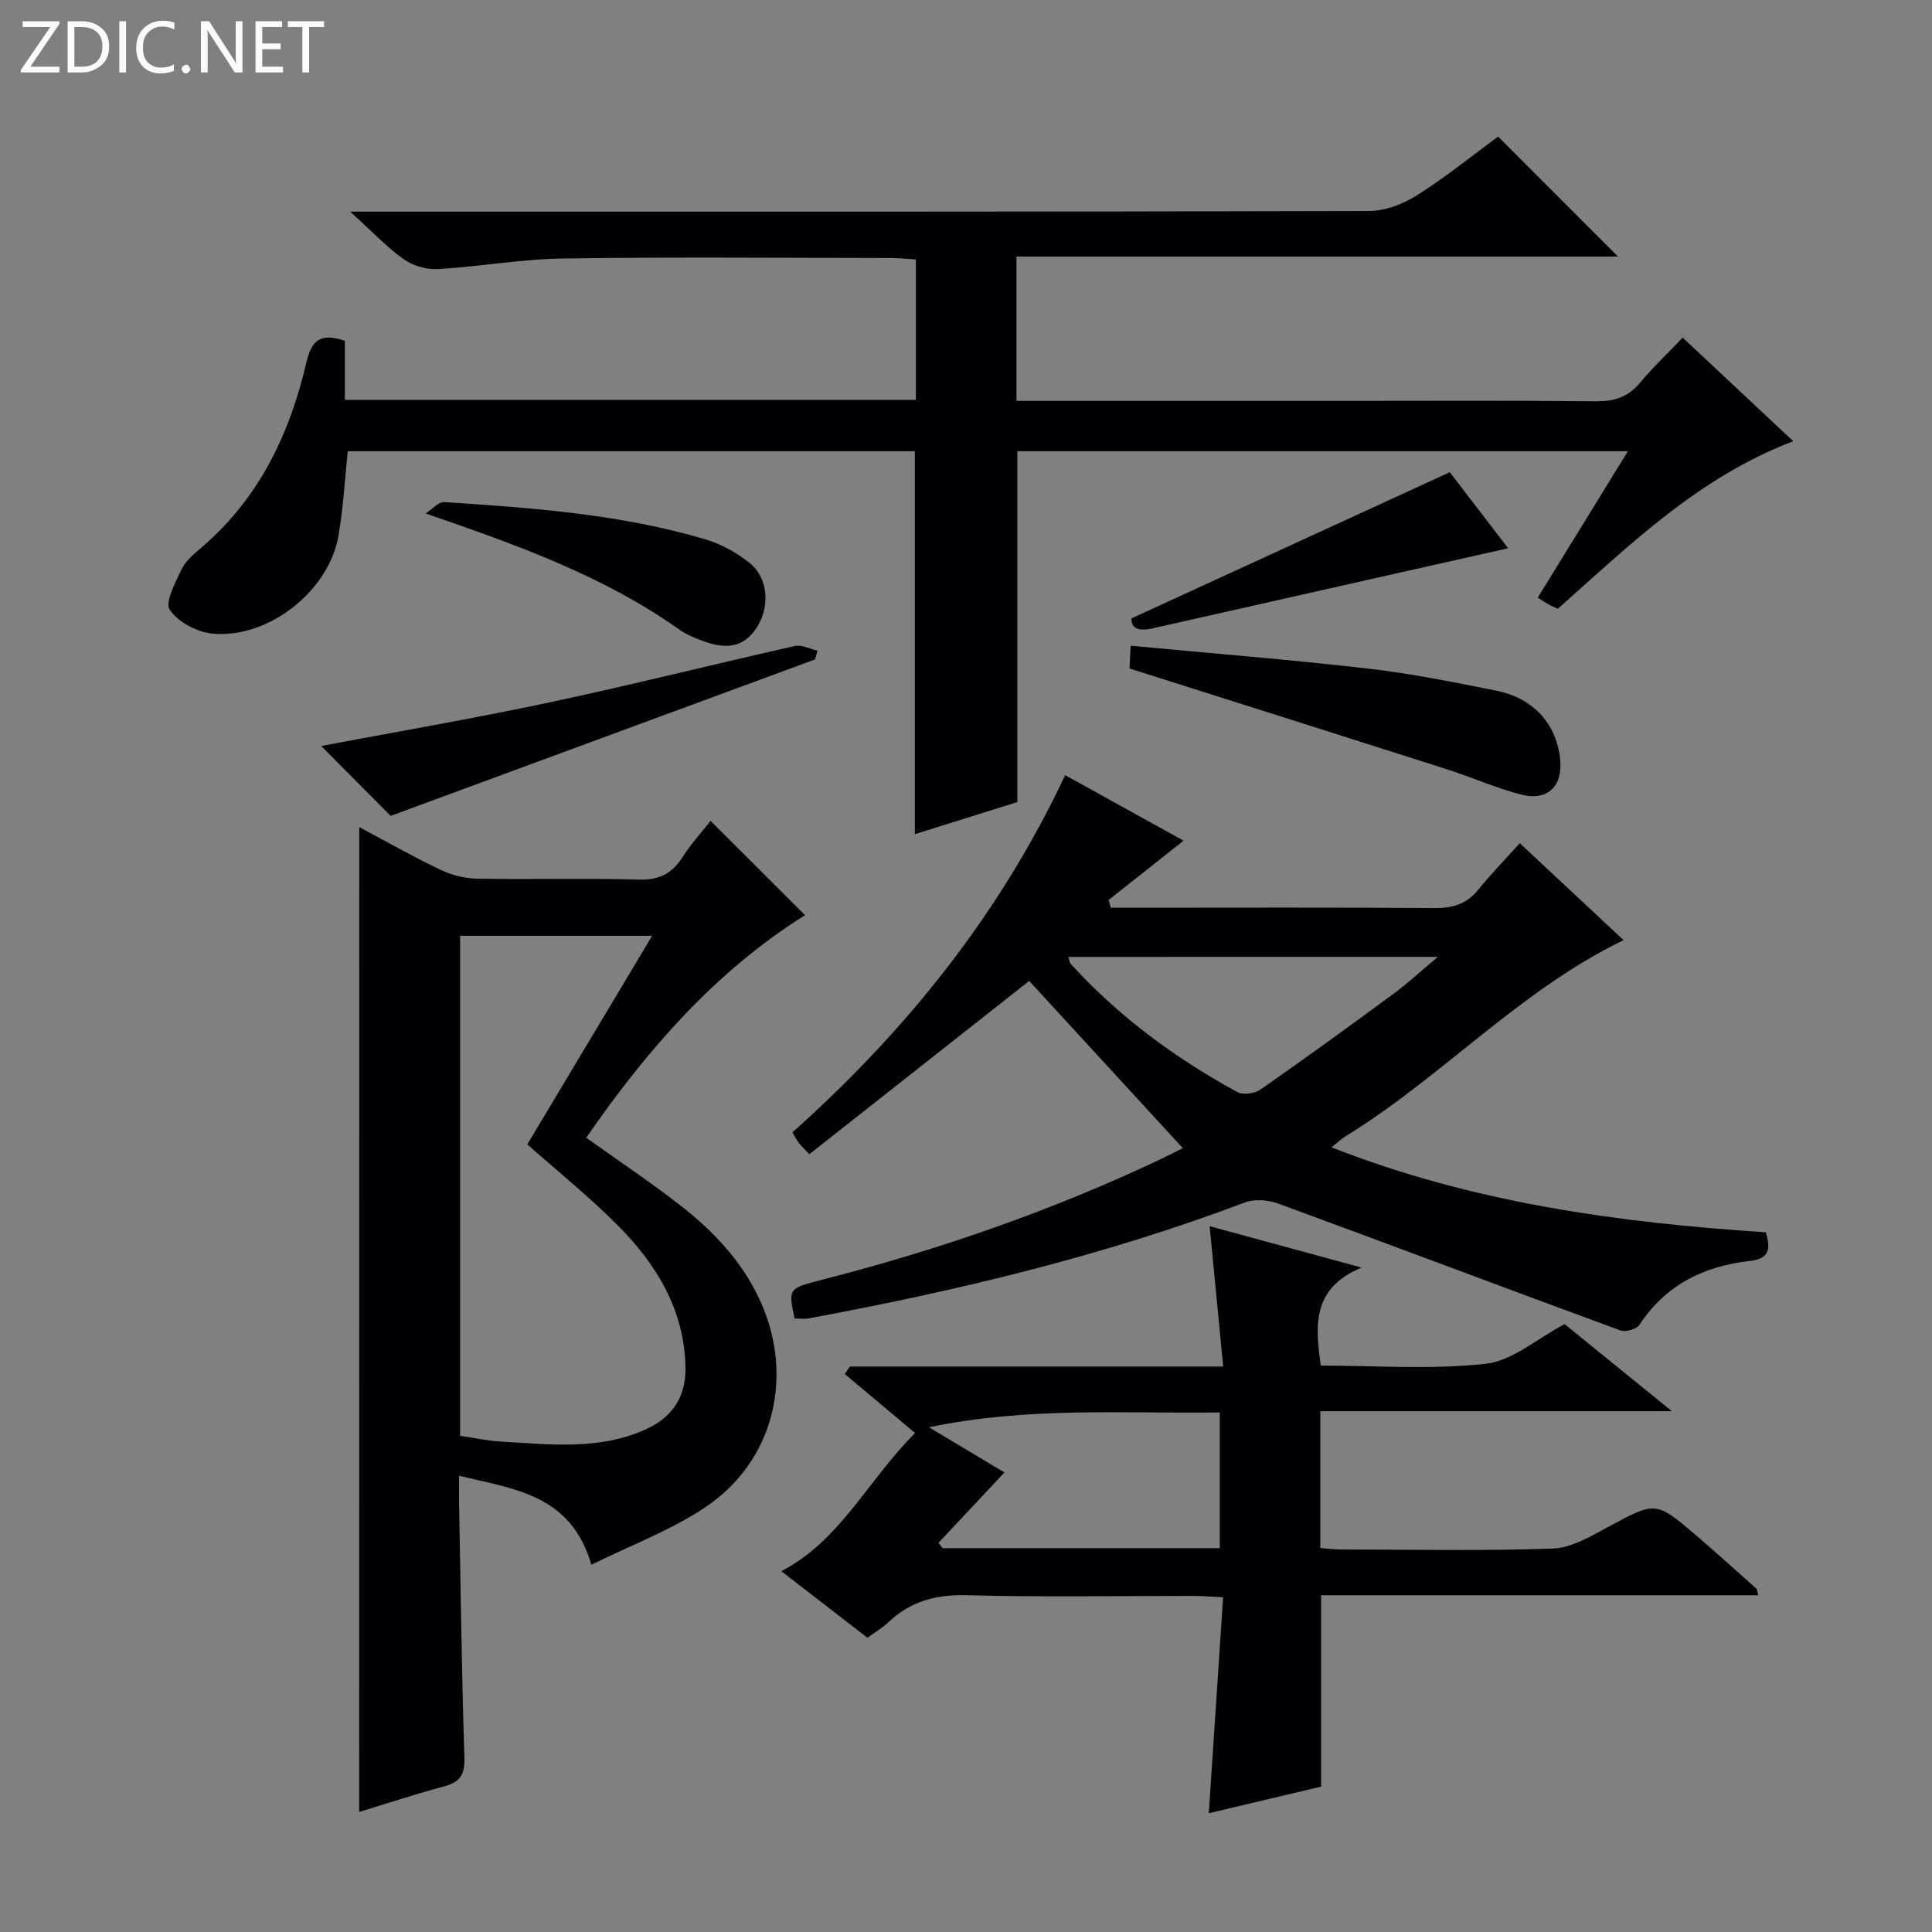 <svg enable-background="new 0 0 400 400" viewBox="0 0 400 400" xmlns="http://www.w3.org/2000/svg"><rect x="0" y="0" width="400" height="400" fill="#808080" stroke="none"/><g fill="#fcfbfa"><path d="m12.4 4.8-6.1 9h6v1.2h-8v-.5l6.1-8.9h-5.7v-1.2h7.6v.4z"/><path d="m14 15v-10.6h3c1.6 0 2.9.5 4 1.4s1.6 2.2 1.6 3.8-.5 3-1.6 3.9-2.4 1.5-4 1.5zm1.4-9.4v8.2h1.6c1.3 0 2.4-.4 3.1-1.1s1.1-1.8 1.1-3.1-.4-2.3-1.2-3-1.8-1-3.1-1z"/><path d="m26.1 4.4v10.6h-1.4v-10.6z"/><path d="m36.1 14.6c-.8.4-1.8.6-2.9.6-1.5 0-2.7-.5-3.6-1.4s-1.4-2.2-1.4-3.8c0-1.7.5-3.1 1.5-4.1s2.3-1.6 3.9-1.6c1 0 1.8.1 2.5.4v1.4c-.8-.4-1.6-.6-2.5-.6-1.2 0-2.1.4-2.9 1.2s-1.1 1.8-1.1 3.2c0 1.3.3 2.3 1 3s1.6 1.1 2.7 1.1c1 0 2-.2 2.7-.7v1.3z"/><path d="m37.6 14.3c0-.2.1-.5.3-.6s.4-.3.6-.3c.3 0 .5.1.6.3s.3.4.3.6-.1.4-.3.6-.4.3-.6.3c-.3 0-.5-.1-.6-.3s-.3-.4-.3-.6z"/><path d="m50.2 15h-1.6l-5.3-8.2c-.2-.2-.3-.5-.4-.7 0 .2.1.7.1 1.5v7.4h-1.4v-10.6h1.7l5.2 8.1c.2.4.4.6.4.7 0-.3-.1-.8-.1-1.5v-7.3h1.4z"/><path d="m58.6 15h-5.7v-10.6h5.5v1.2h-4.1v3.4h3.8v1.2h-3.8v3.6h4.3z"/><path d="m67.1 5.6h-3.1v9.4h-1.4v-9.4h-3v-1.2h7.5z"/></g><path d="m210.45 83h67.4c17.5 0 35-.1 52.5.08 3.79.04 6.66-.81 9.14-3.77 2.66-3.19 5.7-6.06 8.89-9.41 7.79 7.3 15.25 14.29 22.89 21.45-19.52 7.43-33.72 21.35-48.74 34.69-.62-.29-1.34-.59-2.02-.97-.72-.4-1.39-.87-2.13-1.34 6.35-10.31 12.33-20.03 18.66-30.31-42.54 0-84.41 0-126.41 0v72.64c-6.75 2.12-13.84 4.34-21.22 6.65 0-26.6 0-52.77 0-79.29-38.92 0-78.01 0-117.41 0-.61 5.76-.91 11.69-1.92 17.5-2 11.43-14.41 21.3-26.04 20.27-3.2-.28-7.14-2.39-8.89-4.93-1.06-1.54 1.15-5.66 2.43-8.36.81-1.72 2.48-3.14 3.99-4.42 11.95-10.13 18.38-23.48 21.84-38.35 1.09-4.67 2.89-6.29 7.99-4.57v12.23h118.22c0-9.6 0-19.03 0-29.07-1.65-.1-3.4-.3-5.14-.3-22.67-.02-45.33-.23-68 .1-8.6.12-17.17 1.69-25.77 2.19-2.35.14-5.19-.66-7.1-2.02-3.59-2.56-6.67-5.85-11.1-9.87h7.02c68 0 135.99.05 203.99-.14 3.34-.01 7.05-1.48 9.93-3.3 5.89-3.72 11.34-8.15 16.71-12.1 8.17 8.18 16.26 16.27 24.83 24.84-41.54 0-82.85 0-124.54 0z" fill="#010105"/><path d="m74.38 171.25c5.77 3.06 11.23 6.17 16.89 8.87 2.3 1.09 5.02 1.75 7.57 1.8 11.16.19 22.34-.13 33.49.19 4.19.12 6.83-1.28 9-4.67 1.76-2.75 3.99-5.2 5.79-7.5 6.63 6.62 12.95 12.94 19.55 19.54-18.54 11.61-32.76 27.92-45.3 46.08 6.58 4.7 13.2 9.11 19.46 13.98 6.88 5.35 12.82 11.62 16.53 19.71 7.16 15.63 2.9 33.32-11.38 42.84-7.18 4.79-15.48 7.88-23.53 11.87-4.3-14.55-15.83-15.61-27.4-18.42 0 2.43-.03 4.19 0 5.94.33 17.48.54 34.96 1.1 52.43.11 3.51-.91 5.06-4.19 5.94-5.9 1.58-11.71 3.5-17.6 5.29.02-68.02.02-135.68.02-203.89zm20.88 22.5v103.52c2.87.42 5.62 1.03 8.4 1.19 10.1.57 20.29 1.86 29.98-2.5 5.59-2.51 8.43-6.8 8.28-12.97-.27-11.91-6.05-21.31-14.1-29.37-5.92-5.94-12.5-11.23-18.65-16.69 8.48-14.16 16.94-28.3 25.85-43.18-14.11 0-26.83 0-39.76 0z" fill="#010105"/><path d="m275.67 237.54c29.41 11.54 59.42 15.58 89.94 17.6.92 3.22.91 5.46-3.28 5.92-9.53 1.05-17.47 4.95-22.93 13.26-.59.89-2.85 1.52-3.92 1.13-23.65-8.69-47.23-17.6-70.88-26.28-2.06-.76-4.86-.97-6.85-.22-29.3 11.09-59.62 18.31-90.34 24.01-.95.18-1.95.02-2.91.02-1.3-6.26-1.29-6.23 5.74-8.03 24.19-6.2 47.69-14.33 70.27-25.06 1.49-.71 2.95-1.47 4.38-2.18-10.69-11.63-21.23-23.11-31.81-34.62-14.87 11.72-30.09 23.72-45.52 35.88-1.22-1.31-1.8-1.83-2.25-2.45-.47-.63-.82-1.36-1.24-2.08 23.48-20.99 42.79-44.92 56.46-73.95 8.38 4.64 16.59 9.18 24.51 13.56-5.24 4.15-10.38 8.22-15.52 12.29.16.53.31 1.06.47 1.59h5.01c20.66 0 41.32-.09 61.98.08 3.81.03 6.68-.84 9.1-3.83 2.6-3.21 5.5-6.19 8.57-9.61 7.67 7.17 14.53 13.57 21.49 20.07-21.62 10.49-37.59 28.35-57.52 40.59-.83.51-1.54 1.19-2.95 2.31zm-54.47-39.42c.25.82.25 1.18.43 1.38 9.92 10.93 21.65 19.56 34.54 26.6 1.19.65 3.61.31 4.8-.52 9.26-6.45 18.39-13.09 27.48-19.78 2.93-2.15 5.61-4.64 9.24-7.69-26.28.01-51.17.01-76.49.01z" fill="#010105"/><path d="m179.59 339.08c-6.07-4.69-11.81-9.13-17.82-13.78 12.24-6.4 17.73-18.62 27.69-28.61-5.01-4.2-9.79-8.2-14.56-12.21.35-.52.7-1.03 1.05-1.55h77.3c-.96-9.89-1.86-19.17-2.81-29.06 9.96 2.71 19.91 5.42 31.46 8.57-10.32 4.31-9.59 11.95-8.45 20.29 11.34 0 22.87.88 34.17-.38 5.53-.62 10.61-5.2 16.31-8.21 6.93 5.63 13.97 11.34 22.21 18.03-25.11 0-48.77 0-72.78 0v28.34c1.29.09 2.72.28 4.16.29 14.66.02 29.33.32 43.97-.19 3.82-.13 7.73-2.46 11.28-4.37 10.02-5.42 9.98-5.57 18.53 1.76 4.17 3.57 8.24 7.26 12.33 10.91.19.17.17.56.4 1.37-30.19 0-60.23 0-90.51 0v39.62c-7.29 1.73-14.97 3.55-23.25 5.51.99-15.04 1.96-29.63 2.96-44.71-2.55-.12-4.33-.28-6.11-.28-15.66-.02-31.33.28-46.98-.15-6.42-.17-11.69 1.29-16.28 5.66-1.21 1.13-2.67 1.98-4.27 3.15zm14.71-19.65c.29.37.57.73.86 1.1h57.38c0-9.35 0-18.4 0-28.1-19.8.28-39.43-1.24-60.21 3.07 6.31 3.78 11.48 6.88 15.63 9.36-4.49 4.78-9.08 9.67-13.66 14.57z" fill="#010105"/><path d="m233.85 138.4c.04-.82.13-2.43.24-4.71 16.64 1.57 32.96 2.88 49.21 4.74 8.87 1.02 17.67 2.81 26.44 4.56 7.75 1.54 12.49 6.85 13.27 14.18.59 5.6-2.58 8.75-8.09 7.33-5.26-1.36-10.29-3.61-15.48-5.27-21.59-6.9-43.2-13.73-65.59-20.83z" fill="#010105"/><path d="m168.74 136.53c-29.43 10.85-58.86 21.7-87.86 32.39-4.61-4.64-9.58-9.64-14.38-14.47 15.34-2.9 31.31-5.64 47.14-9 17.03-3.62 33.92-7.88 50.91-11.7 1.43-.32 3.13.61 4.71.96-.17.61-.35 1.21-.52 1.82z" fill="#010105"/><path d="m88.13 106.31c1.29-.82 2.63-2.44 3.86-2.36 18.2 1.19 36.41 2.5 54.01 7.7 3.25.96 6.46 2.73 9.12 4.84 3.98 3.17 4.38 9.11 1.47 13.57-2.8 4.28-6.74 4.26-10.97 2.68-1.7-.63-3.45-1.31-4.91-2.34-15.65-11.13-33.38-17.47-52.58-24.09z" fill="#010105"/><path d="m300.16 97.77c3.68 4.79 8.11 10.56 12.09 15.74-24.44 5.5-49.04 11.02-73.63 16.59-2.76.62-4.44.1-4.36-2.07 22.14-10.17 43.77-20.1 65.9-30.26z" fill="#010105"/></svg>